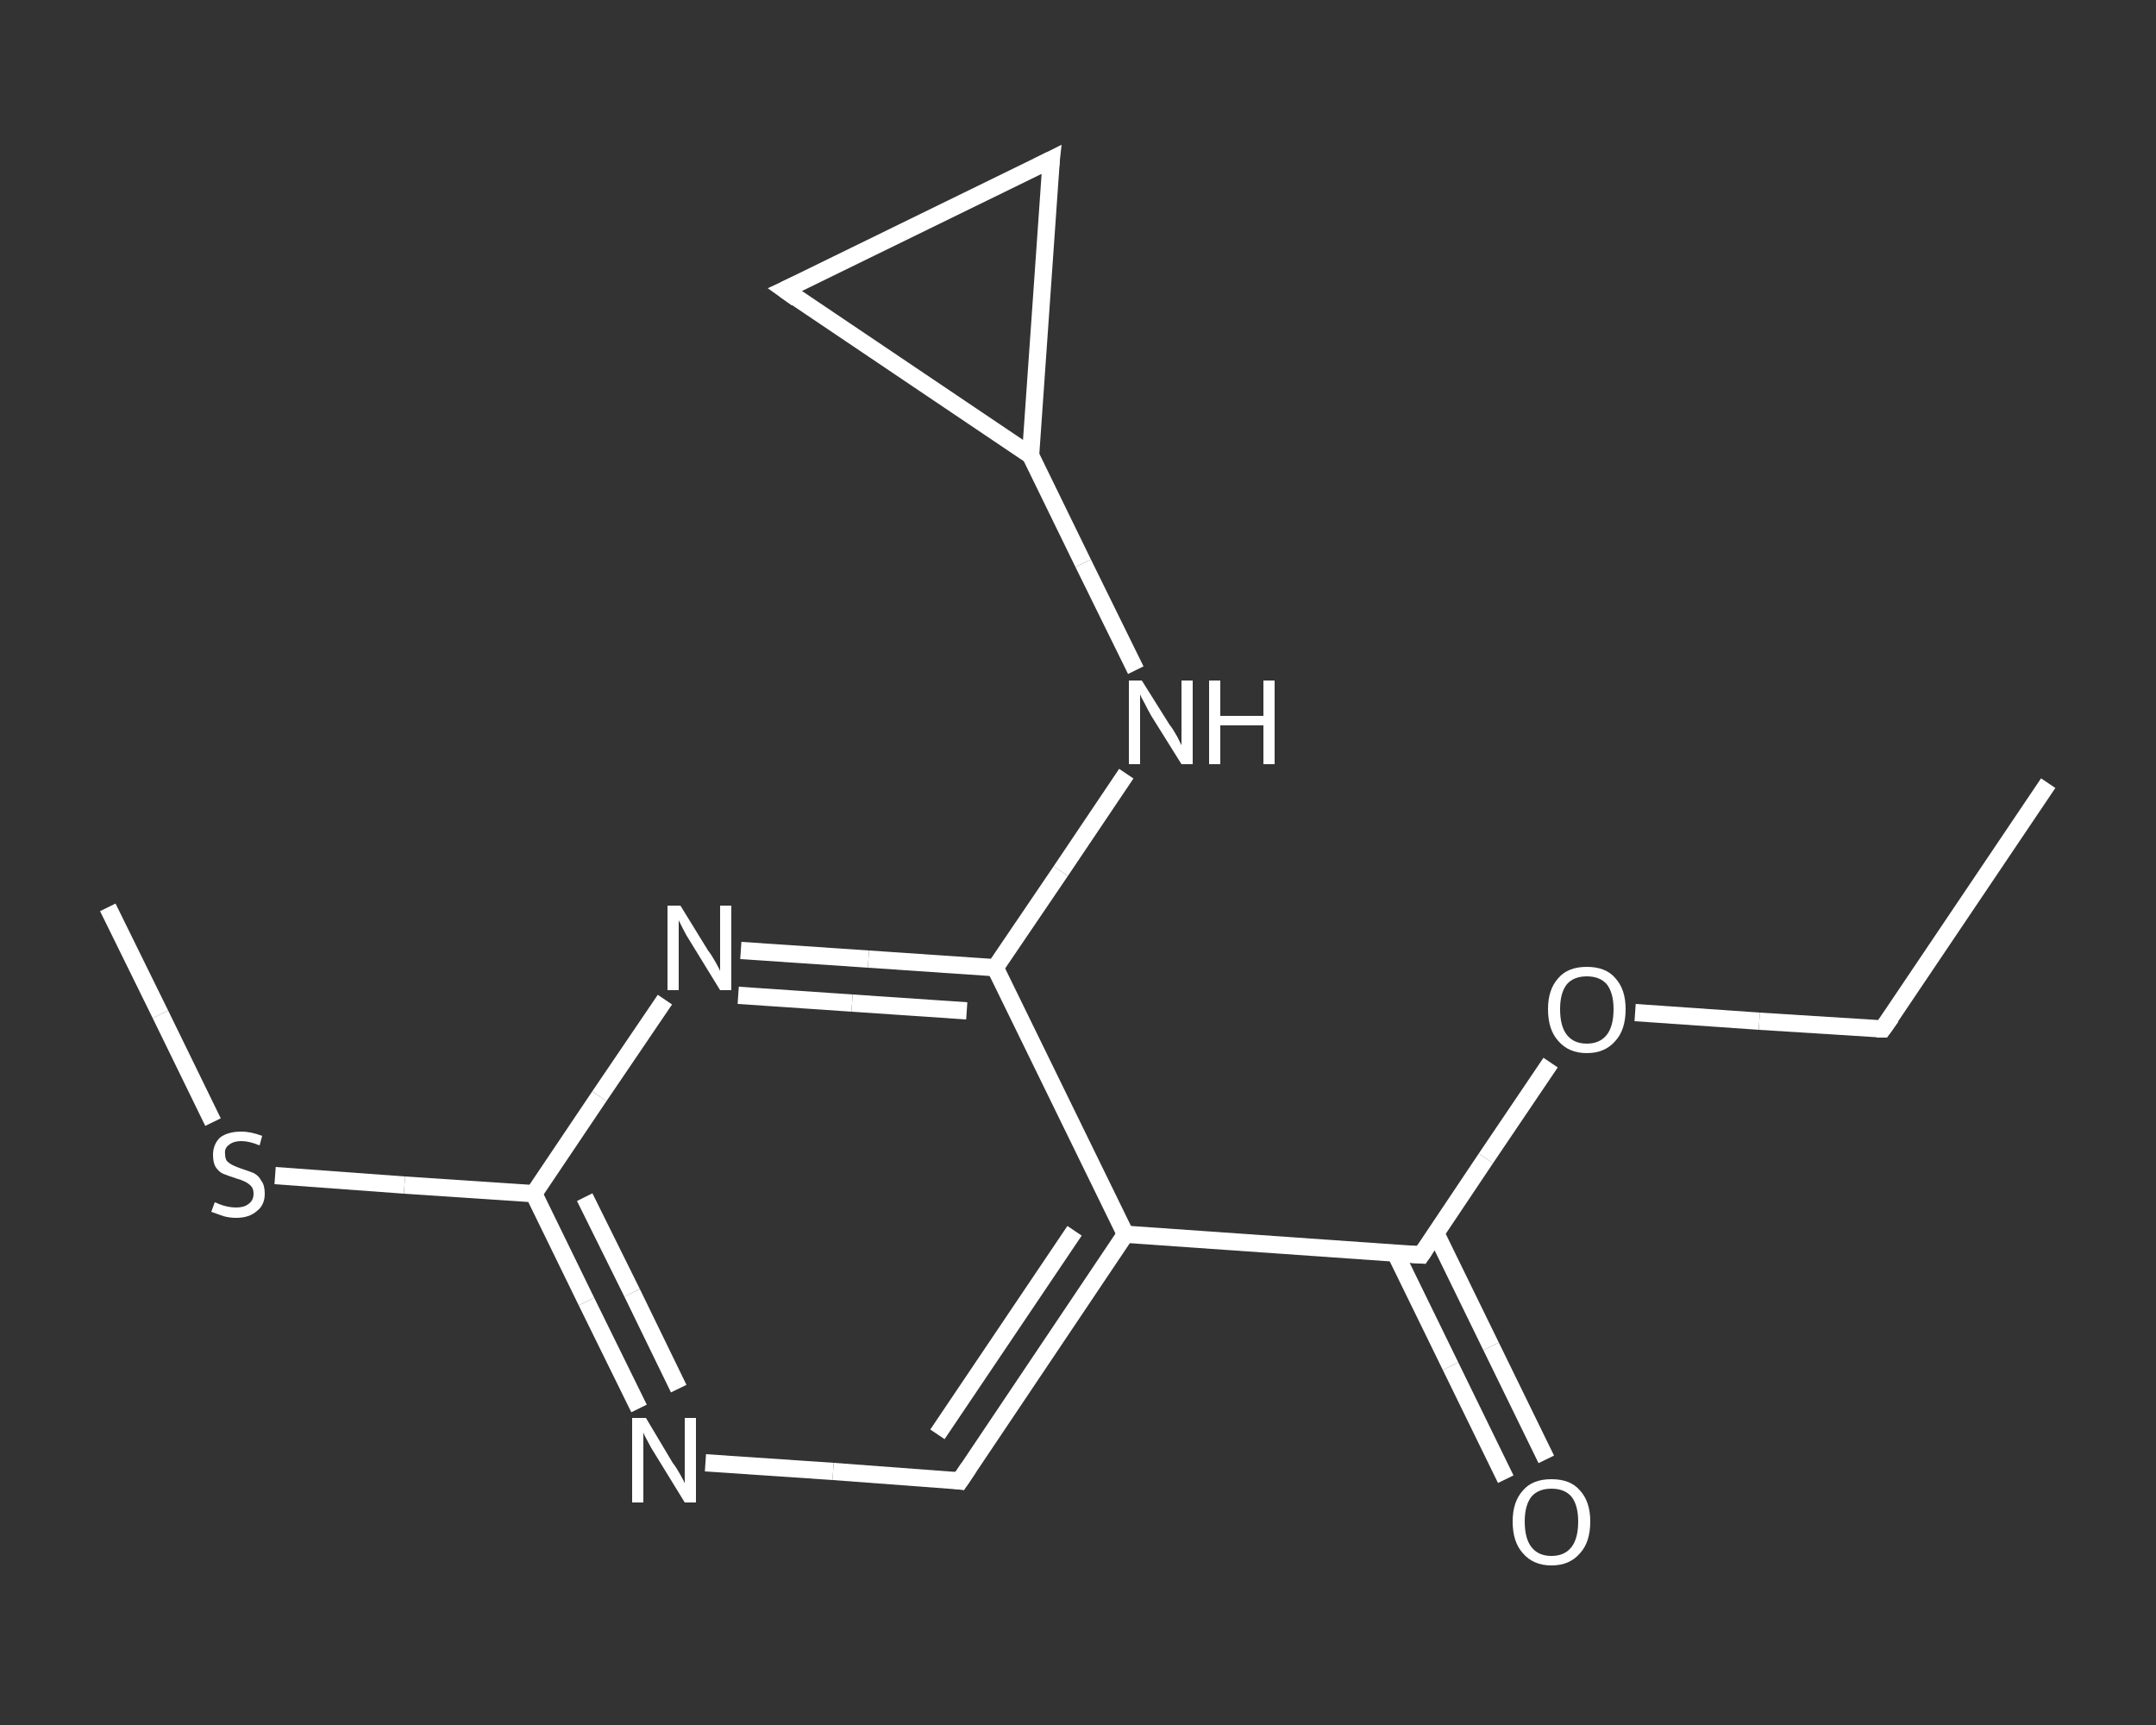 <?xml version='1.0' encoding='iso-8859-1'?>
<svg version='1.1' baseProfile='full'
              xmlns='http://www.w3.org/2000/svg'
                      xmlns:rdkit='http://www.rdkit.org/xml'
                      xmlns:xlink='http://www.w3.org/1999/xlink'
                  xml:space='preserve'
width='250px' height='200px' viewBox='0 0 250 200'>
<rect x="0" y="0" width="250" height="200" fill="#333333" stroke="none"/>
<!-- END OF HEADER -->
<rect style='opacity:1.0;fill:transparent;stroke:none' width='250.0' height='200.0' x='0.0' y='0.0'> </rect>
<path class='bond-0 atom-0 atom-1' d='M 237.5,90.8 L 218.3,119.3' style='fill:none;fill-rule:evenodd;stroke:#FFFFFF;stroke-width:2.0px;stroke-linecap:butt;stroke-linejoin:miter;stroke-opacity:1' />
<path class='bond-1 atom-1 atom-2' d='M 218.3,119.3 L 204.0,118.4' style='fill:none;fill-rule:evenodd;stroke:#FFFFFF;stroke-width:2.0px;stroke-linecap:butt;stroke-linejoin:miter;stroke-opacity:1' />
<path class='bond-1 atom-1 atom-2' d='M 204.0,118.4 L 189.6,117.4' style='fill:none;fill-rule:evenodd;stroke:#FFFFFF;stroke-width:2.0px;stroke-linecap:butt;stroke-linejoin:miter;stroke-opacity:1' />
<path class='bond-2 atom-2 atom-3' d='M 179.8,123.2 L 172.3,134.3' style='fill:none;fill-rule:evenodd;stroke:#FFFFFF;stroke-width:2.0px;stroke-linecap:butt;stroke-linejoin:miter;stroke-opacity:1' />
<path class='bond-2 atom-2 atom-3' d='M 172.3,134.3 L 164.8,145.5' style='fill:none;fill-rule:evenodd;stroke:#FFFFFF;stroke-width:2.0px;stroke-linecap:butt;stroke-linejoin:miter;stroke-opacity:1' />
<path class='bond-3 atom-3 atom-4' d='M 161.8,145.3 L 168.2,158.4' style='fill:none;fill-rule:evenodd;stroke:#FFFFFF;stroke-width:2.0px;stroke-linecap:butt;stroke-linejoin:miter;stroke-opacity:1' />
<path class='bond-3 atom-3 atom-4' d='M 168.2,158.4 L 174.6,171.5' style='fill:none;fill-rule:evenodd;stroke:#FFFFFF;stroke-width:2.0px;stroke-linecap:butt;stroke-linejoin:miter;stroke-opacity:1' />
<path class='bond-3 atom-3 atom-4' d='M 166.5,143.0 L 172.9,156.1' style='fill:none;fill-rule:evenodd;stroke:#FFFFFF;stroke-width:2.0px;stroke-linecap:butt;stroke-linejoin:miter;stroke-opacity:1' />
<path class='bond-3 atom-3 atom-4' d='M 172.9,156.1 L 179.3,169.2' style='fill:none;fill-rule:evenodd;stroke:#FFFFFF;stroke-width:2.0px;stroke-linecap:butt;stroke-linejoin:miter;stroke-opacity:1' />
<path class='bond-4 atom-3 atom-5' d='M 164.8,145.5 L 130.5,143.1' style='fill:none;fill-rule:evenodd;stroke:#FFFFFF;stroke-width:2.0px;stroke-linecap:butt;stroke-linejoin:miter;stroke-opacity:1' />
<path class='bond-5 atom-5 atom-6' d='M 130.5,143.1 L 111.3,171.7' style='fill:none;fill-rule:evenodd;stroke:#FFFFFF;stroke-width:2.0px;stroke-linecap:butt;stroke-linejoin:miter;stroke-opacity:1' />
<path class='bond-5 atom-5 atom-6' d='M 124.6,142.7 L 108.7,166.3' style='fill:none;fill-rule:evenodd;stroke:#FFFFFF;stroke-width:2.0px;stroke-linecap:butt;stroke-linejoin:miter;stroke-opacity:1' />
<path class='bond-6 atom-6 atom-7' d='M 111.3,171.7 L 96.6,170.6' style='fill:none;fill-rule:evenodd;stroke:#FFFFFF;stroke-width:2.0px;stroke-linecap:butt;stroke-linejoin:miter;stroke-opacity:1' />
<path class='bond-6 atom-6 atom-7' d='M 96.6,170.6 L 81.8,169.6' style='fill:none;fill-rule:evenodd;stroke:#FFFFFF;stroke-width:2.0px;stroke-linecap:butt;stroke-linejoin:miter;stroke-opacity:1' />
<path class='bond-7 atom-7 atom-8' d='M 74.1,163.3 L 68.0,150.9' style='fill:none;fill-rule:evenodd;stroke:#FFFFFF;stroke-width:2.0px;stroke-linecap:butt;stroke-linejoin:miter;stroke-opacity:1' />
<path class='bond-7 atom-7 atom-8' d='M 68.0,150.9 L 61.9,138.4' style='fill:none;fill-rule:evenodd;stroke:#FFFFFF;stroke-width:2.0px;stroke-linecap:butt;stroke-linejoin:miter;stroke-opacity:1' />
<path class='bond-7 atom-7 atom-8' d='M 78.7,161.0 L 73.3,149.9' style='fill:none;fill-rule:evenodd;stroke:#FFFFFF;stroke-width:2.0px;stroke-linecap:butt;stroke-linejoin:miter;stroke-opacity:1' />
<path class='bond-7 atom-7 atom-8' d='M 73.3,149.9 L 67.8,138.8' style='fill:none;fill-rule:evenodd;stroke:#FFFFFF;stroke-width:2.0px;stroke-linecap:butt;stroke-linejoin:miter;stroke-opacity:1' />
<path class='bond-8 atom-8 atom-9' d='M 61.9,138.4 L 46.9,137.4' style='fill:none;fill-rule:evenodd;stroke:#FFFFFF;stroke-width:2.0px;stroke-linecap:butt;stroke-linejoin:miter;stroke-opacity:1' />
<path class='bond-8 atom-8 atom-9' d='M 46.9,137.4 L 31.9,136.3' style='fill:none;fill-rule:evenodd;stroke:#FFFFFF;stroke-width:2.0px;stroke-linecap:butt;stroke-linejoin:miter;stroke-opacity:1' />
<path class='bond-9 atom-9 atom-10' d='M 24.7,130.1 L 18.6,117.6' style='fill:none;fill-rule:evenodd;stroke:#FFFFFF;stroke-width:2.0px;stroke-linecap:butt;stroke-linejoin:miter;stroke-opacity:1' />
<path class='bond-9 atom-9 atom-10' d='M 18.6,117.6 L 12.5,105.2' style='fill:none;fill-rule:evenodd;stroke:#FFFFFF;stroke-width:2.0px;stroke-linecap:butt;stroke-linejoin:miter;stroke-opacity:1' />
<path class='bond-10 atom-8 atom-11' d='M 61.9,138.4 L 69.5,127.1' style='fill:none;fill-rule:evenodd;stroke:#FFFFFF;stroke-width:2.0px;stroke-linecap:butt;stroke-linejoin:miter;stroke-opacity:1' />
<path class='bond-10 atom-8 atom-11' d='M 69.5,127.1 L 77.1,115.9' style='fill:none;fill-rule:evenodd;stroke:#FFFFFF;stroke-width:2.0px;stroke-linecap:butt;stroke-linejoin:miter;stroke-opacity:1' />
<path class='bond-11 atom-11 atom-12' d='M 85.9,110.2 L 100.7,111.2' style='fill:none;fill-rule:evenodd;stroke:#FFFFFF;stroke-width:2.0px;stroke-linecap:butt;stroke-linejoin:miter;stroke-opacity:1' />
<path class='bond-11 atom-11 atom-12' d='M 100.7,111.2 L 115.4,112.2' style='fill:none;fill-rule:evenodd;stroke:#FFFFFF;stroke-width:2.0px;stroke-linecap:butt;stroke-linejoin:miter;stroke-opacity:1' />
<path class='bond-11 atom-11 atom-12' d='M 85.6,115.4 L 98.8,116.3' style='fill:none;fill-rule:evenodd;stroke:#FFFFFF;stroke-width:2.0px;stroke-linecap:butt;stroke-linejoin:miter;stroke-opacity:1' />
<path class='bond-11 atom-11 atom-12' d='M 98.8,116.3 L 112.1,117.2' style='fill:none;fill-rule:evenodd;stroke:#FFFFFF;stroke-width:2.0px;stroke-linecap:butt;stroke-linejoin:miter;stroke-opacity:1' />
<path class='bond-12 atom-12 atom-13' d='M 115.4,112.2 L 123.0,101.0' style='fill:none;fill-rule:evenodd;stroke:#FFFFFF;stroke-width:2.0px;stroke-linecap:butt;stroke-linejoin:miter;stroke-opacity:1' />
<path class='bond-12 atom-12 atom-13' d='M 123.0,101.0 L 130.6,89.7' style='fill:none;fill-rule:evenodd;stroke:#FFFFFF;stroke-width:2.0px;stroke-linecap:butt;stroke-linejoin:miter;stroke-opacity:1' />
<path class='bond-13 atom-13 atom-14' d='M 131.7,77.7 L 125.6,65.3' style='fill:none;fill-rule:evenodd;stroke:#FFFFFF;stroke-width:2.0px;stroke-linecap:butt;stroke-linejoin:miter;stroke-opacity:1' />
<path class='bond-13 atom-13 atom-14' d='M 125.6,65.3 L 119.5,52.8' style='fill:none;fill-rule:evenodd;stroke:#FFFFFF;stroke-width:2.0px;stroke-linecap:butt;stroke-linejoin:miter;stroke-opacity:1' />
<path class='bond-14 atom-14 atom-15' d='M 119.5,52.8 L 91.0,33.6' style='fill:none;fill-rule:evenodd;stroke:#FFFFFF;stroke-width:2.0px;stroke-linecap:butt;stroke-linejoin:miter;stroke-opacity:1' />
<path class='bond-15 atom-15 atom-16' d='M 91.0,33.6 L 121.9,18.5' style='fill:none;fill-rule:evenodd;stroke:#FFFFFF;stroke-width:2.0px;stroke-linecap:butt;stroke-linejoin:miter;stroke-opacity:1' />
<path class='bond-16 atom-12 atom-5' d='M 115.4,112.2 L 130.5,143.1' style='fill:none;fill-rule:evenodd;stroke:#FFFFFF;stroke-width:2.0px;stroke-linecap:butt;stroke-linejoin:miter;stroke-opacity:1' />
<path class='bond-17 atom-16 atom-14' d='M 121.9,18.5 L 119.5,52.8' style='fill:none;fill-rule:evenodd;stroke:#FFFFFF;stroke-width:2.0px;stroke-linecap:butt;stroke-linejoin:miter;stroke-opacity:1' />
<path d='M 219.3,117.9 L 218.3,119.3 L 217.6,119.3' style='fill:none;stroke:#FFFFFF;stroke-width:2.0px;stroke-linecap:butt;stroke-linejoin:miter;stroke-opacity:1;' />
<path d='M 165.2,144.9 L 164.8,145.5 L 163.1,145.4' style='fill:none;stroke:#FFFFFF;stroke-width:2.0px;stroke-linecap:butt;stroke-linejoin:miter;stroke-opacity:1;' />
<path d='M 112.3,170.2 L 111.3,171.7 L 110.6,171.6' style='fill:none;stroke:#FFFFFF;stroke-width:2.0px;stroke-linecap:butt;stroke-linejoin:miter;stroke-opacity:1;' />
<path d='M 92.4,34.6 L 91.0,33.6 L 92.5,32.9' style='fill:none;stroke:#FFFFFF;stroke-width:2.0px;stroke-linecap:butt;stroke-linejoin:miter;stroke-opacity:1;' />
<path d='M 120.3,19.3 L 121.9,18.5 L 121.7,20.3' style='fill:none;stroke:#FFFFFF;stroke-width:2.0px;stroke-linecap:butt;stroke-linejoin:miter;stroke-opacity:1;' />
<path class='atom-2' d='M 179.5 117.0
Q 179.5 114.7, 180.7 113.4
Q 181.8 112.1, 184.0 112.1
Q 186.2 112.1, 187.3 113.4
Q 188.5 114.7, 188.5 117.0
Q 188.5 119.4, 187.3 120.7
Q 186.1 122.1, 184.0 122.1
Q 181.9 122.1, 180.7 120.7
Q 179.5 119.4, 179.5 117.0
M 184.0 121.0
Q 185.5 121.0, 186.3 120.0
Q 187.1 119.0, 187.1 117.0
Q 187.1 115.1, 186.3 114.1
Q 185.5 113.2, 184.0 113.2
Q 182.5 113.2, 181.7 114.1
Q 180.9 115.1, 180.9 117.0
Q 180.9 119.0, 181.7 120.0
Q 182.5 121.0, 184.0 121.0
' fill='#FFFFFF'/>
<path class='atom-4' d='M 175.4 176.4
Q 175.4 174.1, 176.6 172.8
Q 177.7 171.5, 179.9 171.5
Q 182.1 171.5, 183.2 172.8
Q 184.4 174.1, 184.4 176.4
Q 184.4 178.8, 183.2 180.1
Q 182.0 181.5, 179.9 181.5
Q 177.8 181.5, 176.6 180.1
Q 175.4 178.8, 175.4 176.4
M 179.9 180.4
Q 181.4 180.4, 182.2 179.4
Q 183.0 178.4, 183.0 176.4
Q 183.0 174.5, 182.2 173.5
Q 181.4 172.6, 179.9 172.6
Q 178.4 172.6, 177.6 173.5
Q 176.8 174.5, 176.8 176.4
Q 176.8 178.4, 177.6 179.4
Q 178.4 180.4, 179.9 180.4
' fill='#FFFFFF'/>
<path class='atom-7' d='M 74.9 164.4
L 78.0 169.6
Q 78.4 170.1, 78.9 171.0
Q 79.4 171.9, 79.4 172.0
L 79.4 164.4
L 80.7 164.4
L 80.7 174.2
L 79.4 174.2
L 75.9 168.5
Q 75.5 167.9, 75.1 167.1
Q 74.7 166.4, 74.6 166.1
L 74.6 174.2
L 73.3 174.2
L 73.3 164.4
L 74.9 164.4
' fill='#FFFFFF'/>
<path class='atom-9' d='M 24.9 139.4
Q 25.0 139.4, 25.4 139.6
Q 25.9 139.8, 26.4 139.9
Q 26.9 140.0, 27.4 140.0
Q 28.3 140.0, 28.8 139.6
Q 29.4 139.2, 29.4 138.4
Q 29.4 137.8, 29.1 137.5
Q 28.8 137.2, 28.4 137.0
Q 28.0 136.8, 27.3 136.6
Q 26.4 136.3, 25.9 136.1
Q 25.4 135.9, 25.0 135.3
Q 24.7 134.8, 24.7 133.9
Q 24.7 132.7, 25.5 131.9
Q 26.4 131.2, 28.0 131.2
Q 29.1 131.2, 30.4 131.7
L 30.1 132.8
Q 28.9 132.3, 28.0 132.3
Q 27.1 132.3, 26.6 132.7
Q 26.0 133.1, 26.1 133.8
Q 26.1 134.3, 26.3 134.6
Q 26.6 134.9, 27.0 135.1
Q 27.4 135.3, 28.0 135.5
Q 28.9 135.8, 29.4 136.0
Q 30.0 136.3, 30.3 136.9
Q 30.7 137.4, 30.7 138.4
Q 30.7 139.7, 29.8 140.4
Q 28.9 141.2, 27.4 141.2
Q 26.6 141.2, 25.9 141.0
Q 25.3 140.8, 24.5 140.5
L 24.9 139.4
' fill='#FFFFFF'/>
<path class='atom-11' d='M 78.9 105.0
L 82.1 110.2
Q 82.5 110.7, 83.0 111.6
Q 83.5 112.5, 83.5 112.6
L 83.5 105.0
L 84.8 105.0
L 84.8 114.8
L 83.5 114.8
L 80.0 109.1
Q 79.6 108.5, 79.2 107.7
Q 78.8 106.9, 78.7 106.7
L 78.7 114.8
L 77.4 114.8
L 77.4 105.0
L 78.9 105.0
' fill='#FFFFFF'/>
<path class='atom-13' d='M 132.4 78.9
L 135.6 84.0
Q 136.0 84.5, 136.5 85.4
Q 137.0 86.4, 137.0 86.4
L 137.0 78.9
L 138.3 78.9
L 138.3 88.6
L 137.0 88.6
L 133.5 83.0
Q 133.1 82.3, 132.7 81.5
Q 132.3 80.8, 132.2 80.5
L 132.2 88.6
L 130.9 88.6
L 130.9 78.9
L 132.4 78.9
' fill='#FFFFFF'/>
<path class='atom-13' d='M 140.2 78.9
L 141.5 78.9
L 141.5 83.0
L 146.5 83.0
L 146.5 78.9
L 147.8 78.9
L 147.8 88.6
L 146.5 88.6
L 146.5 84.1
L 141.5 84.1
L 141.5 88.6
L 140.2 88.6
L 140.2 78.9
' fill='#FFFFFF'/>
</svg>
